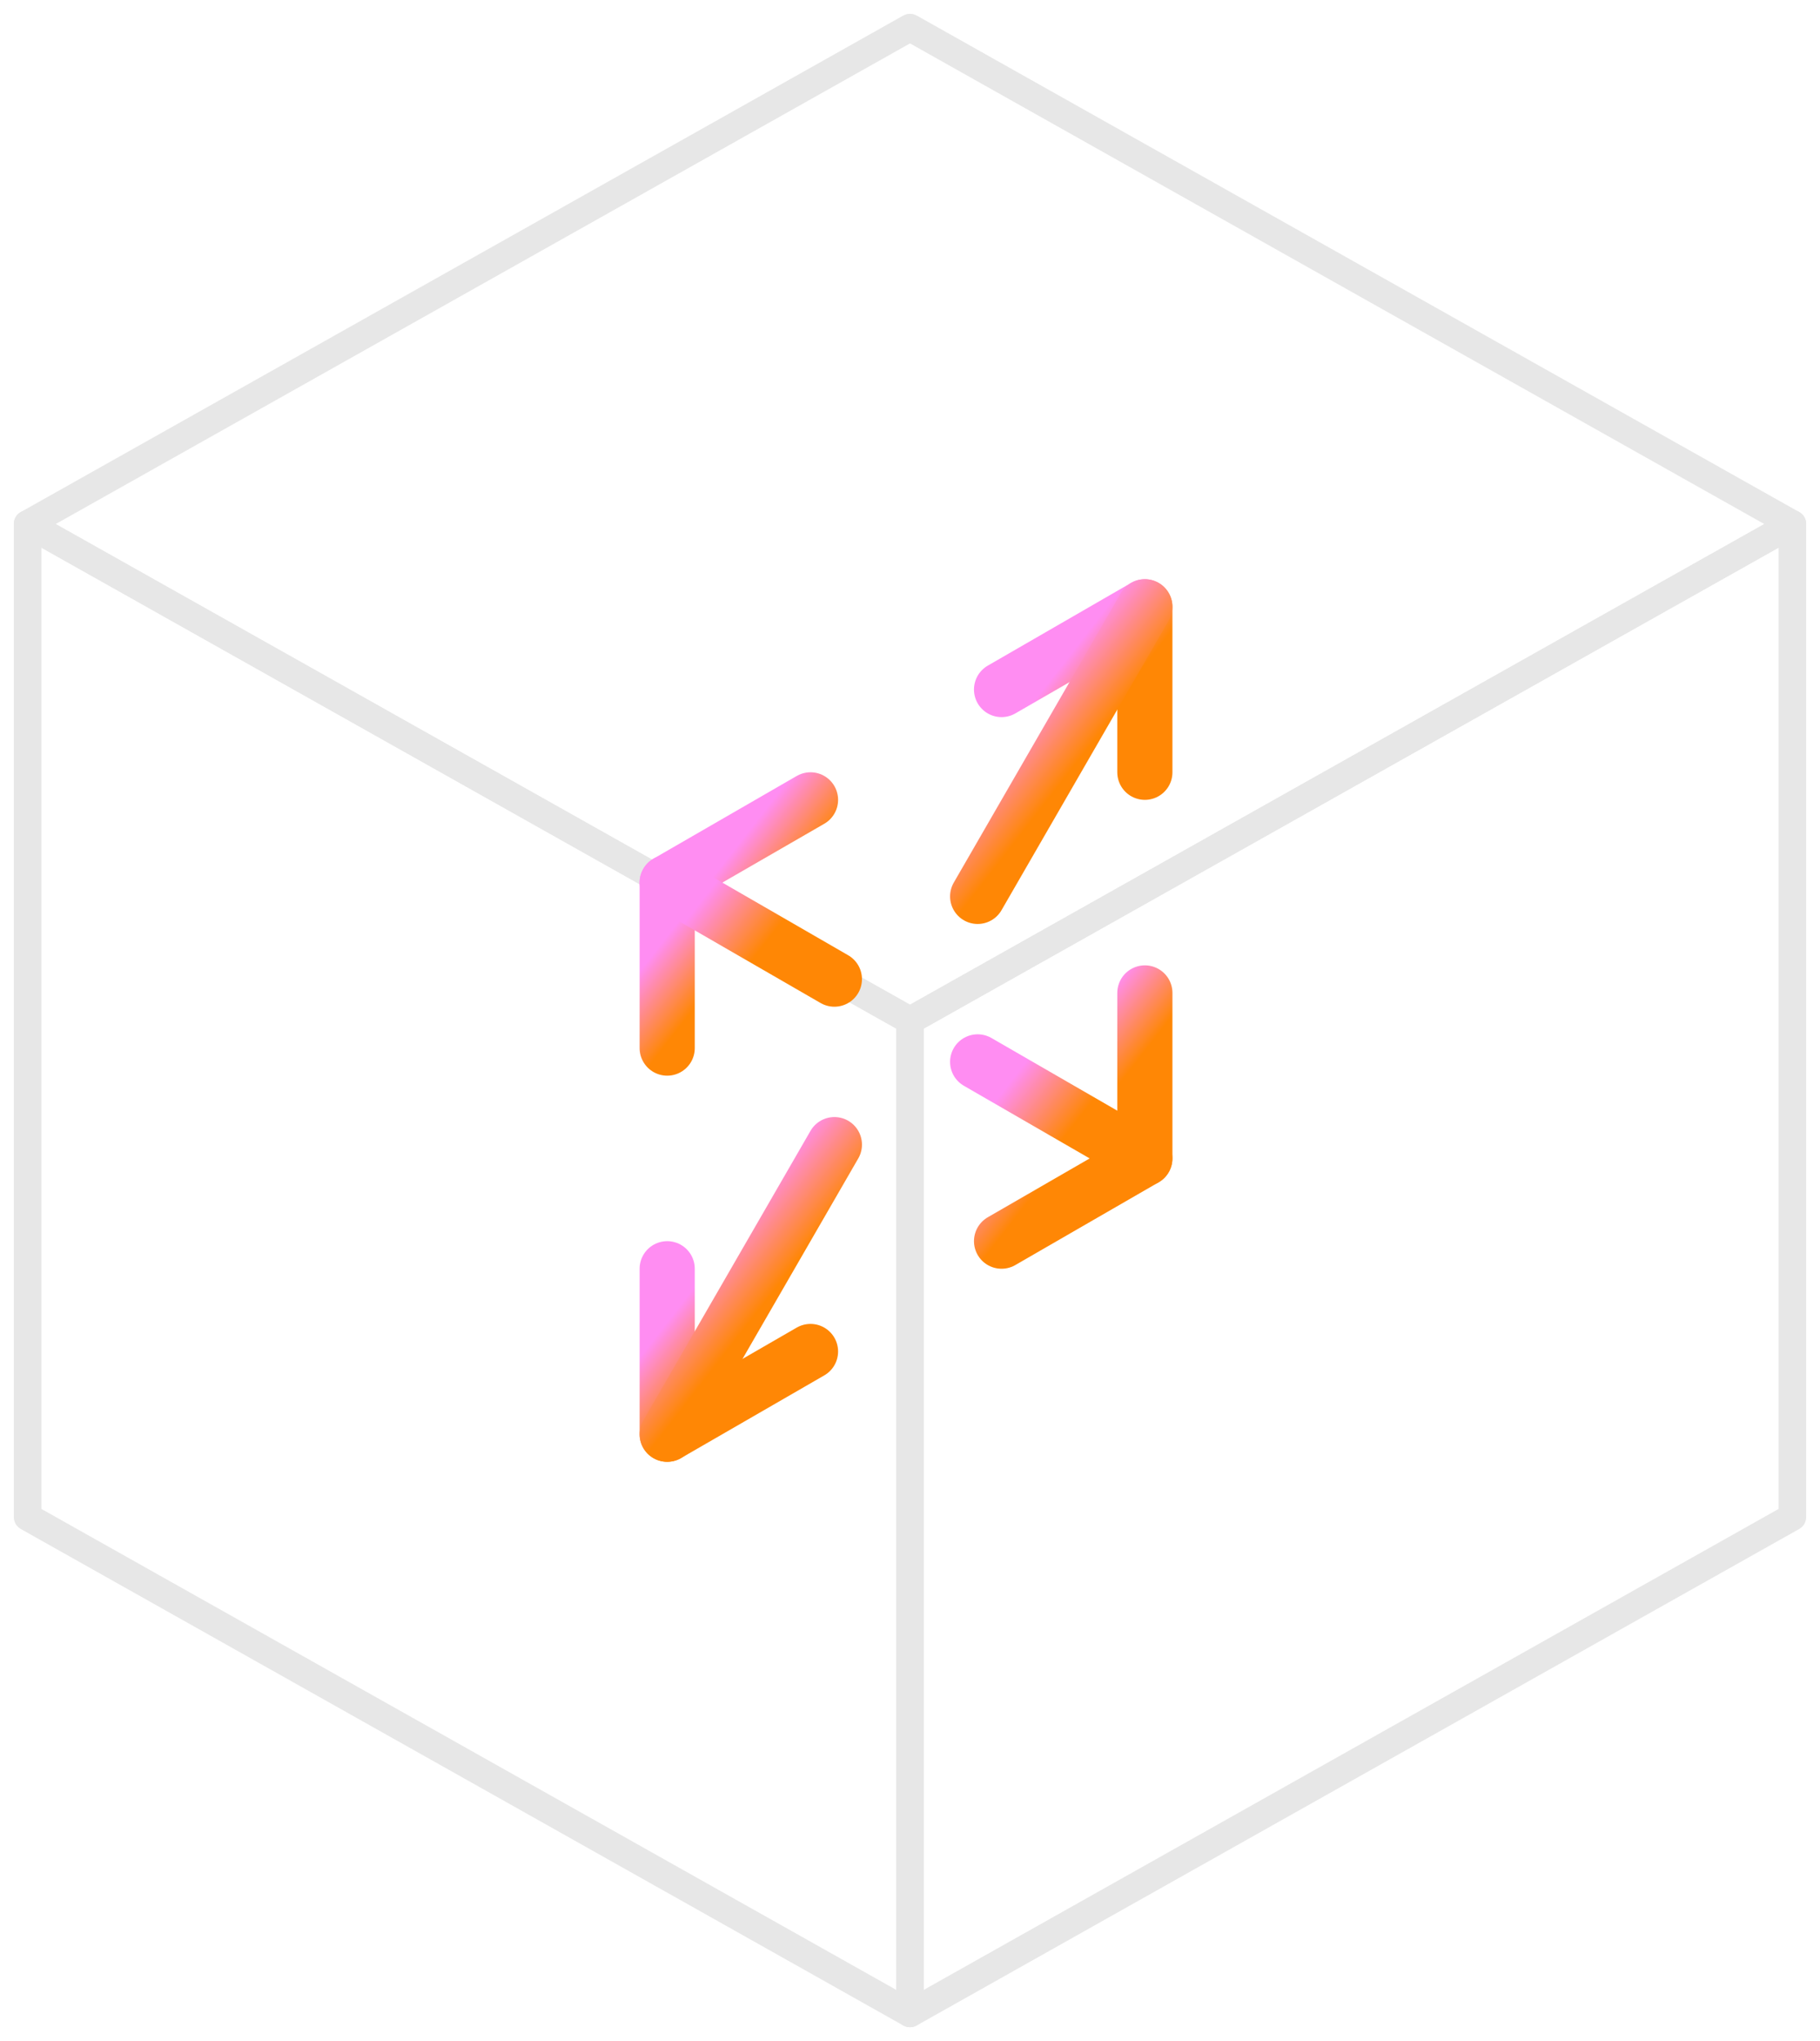 <svg xmlns="http://www.w3.org/2000/svg" fill="none" viewBox="0 0 66 74" height="74" width="66">
<path stroke-linejoin="round" stroke-linecap="round" stroke="#E7E7E7" d="M65 19V55L33 73V37L65 19Z"></path>
<path stroke-linejoin="round" stroke-linecap="round" stroke="#E7E7E7" d="M33 73L1 55V19L33 37V73Z"></path>
<path stroke-linejoin="round" stroke-linecap="round" stroke="#E7E7E7" d="M33 37L1 19L33 1L65 19L33 37Z"></path>
<g clip-path="url(#clip0_3071_98158)">
<path stroke-linejoin="round" stroke-linecap="round" stroke-width="2" stroke="url(#paint0_linear_3071_98158)" d="M36.32 25L41.517 22L41.517 28"></path>
<path stroke-linejoin="round" stroke-linecap="round" stroke-width="2" stroke="url(#paint1_linear_3071_98158)" d="M35.453 32.5L41.515 22"></path>
<path stroke-linejoin="round" stroke-linecap="round" stroke-width="2" stroke="url(#paint2_linear_3071_98158)" d="M29.392 49L24.195 52L24.195 46"></path>
<path stroke-linejoin="round" stroke-linecap="round" stroke-width="2" stroke="url(#paint3_linear_3071_98158)" d="M30.258 41.5L24.195 52"></path>
<path stroke-linejoin="round" stroke-linecap="round" stroke-width="2" stroke="url(#paint4_linear_3071_98158)" d="M41.517 36L41.517 42L36.32 45"></path>
<path stroke-linejoin="round" stroke-linecap="round" stroke-width="2" stroke="url(#paint5_linear_3071_98158)" d="M35.453 38.5L41.515 42"></path>
<path stroke-linejoin="round" stroke-linecap="round" stroke-width="2" stroke="url(#paint6_linear_3071_98158)" d="M24.195 38L24.195 32L29.392 29"></path>
<path stroke-linejoin="round" stroke-linecap="round" stroke-width="2" stroke="url(#paint7_linear_3071_98158)" d="M30.258 35.5L24.195 32"></path>
</g>
<defs>
<linearGradient gradientUnits="userSpaceOnUse" y2="28.951" x2="40.775" y1="25.306" x1="36.077" id="paint0_linear_3071_98158">
<stop stop-color="#FF8DF2" offset="0.2"></stop>
<stop stop-color="#FF8705" offset="0.6"></stop>
</linearGradient>
<linearGradient gradientUnits="userSpaceOnUse" y2="30.109" x2="40.65" y1="25.857" x1="35.169" id="paint1_linear_3071_98158">
<stop stop-color="#FF8DF2" offset="0.2"></stop>
<stop stop-color="#FF8705" offset="0.6"></stop>
</linearGradient>
<linearGradient gradientUnits="userSpaceOnUse" y2="49.951" x2="28.65" y1="46.306" x1="23.952" id="paint2_linear_3071_98158">
<stop stop-color="#FF8DF2" offset="0.2"></stop>
<stop stop-color="#FF8705" offset="0.6"></stop>
</linearGradient>
<linearGradient gradientUnits="userSpaceOnUse" y2="49.609" x2="29.392" y1="45.357" x1="23.912" id="paint3_linear_3071_98158">
<stop stop-color="#FF8DF2" offset="0.2"></stop>
<stop stop-color="#FF8705" offset="0.6"></stop>
</linearGradient>
<linearGradient gradientUnits="userSpaceOnUse" y2="42.951" x2="40.775" y1="39.306" x1="36.077" id="paint4_linear_3071_98158">
<stop stop-color="#FF8DF2" offset="0.2"></stop>
<stop stop-color="#FF8705" offset="0.6"></stop>
</linearGradient>
<linearGradient gradientUnits="userSpaceOnUse" y2="43.109" x2="40.65" y1="38.857" x1="35.169" id="paint5_linear_3071_98158">
<stop stop-color="#FF8DF2" offset="0.2"></stop>
<stop stop-color="#FF8705" offset="0.6"></stop>
</linearGradient>
<linearGradient gradientUnits="userSpaceOnUse" y2="35.951" x2="28.65" y1="32.306" x1="23.952" id="paint6_linear_3071_98158">
<stop stop-color="#FF8DF2" offset="0.2"></stop>
<stop stop-color="#FF8705" offset="0.6"></stop>
</linearGradient>
<linearGradient gradientUnits="userSpaceOnUse" y2="36.609" x2="29.392" y1="32.357" x1="23.912" id="paint7_linear_3071_98158">
<stop stop-color="#FF8DF2" offset="0.2"></stop>
<stop stop-color="#FF8705" offset="0.6"></stop>
</linearGradient>
<clipPath id="clip0_3071_98158">
<rect transform="matrix(0.866 -0.5 2.20305e-08 1 19 29)" fill="white" height="32" width="32"></rect>
</clipPath>
</defs>
</svg>
